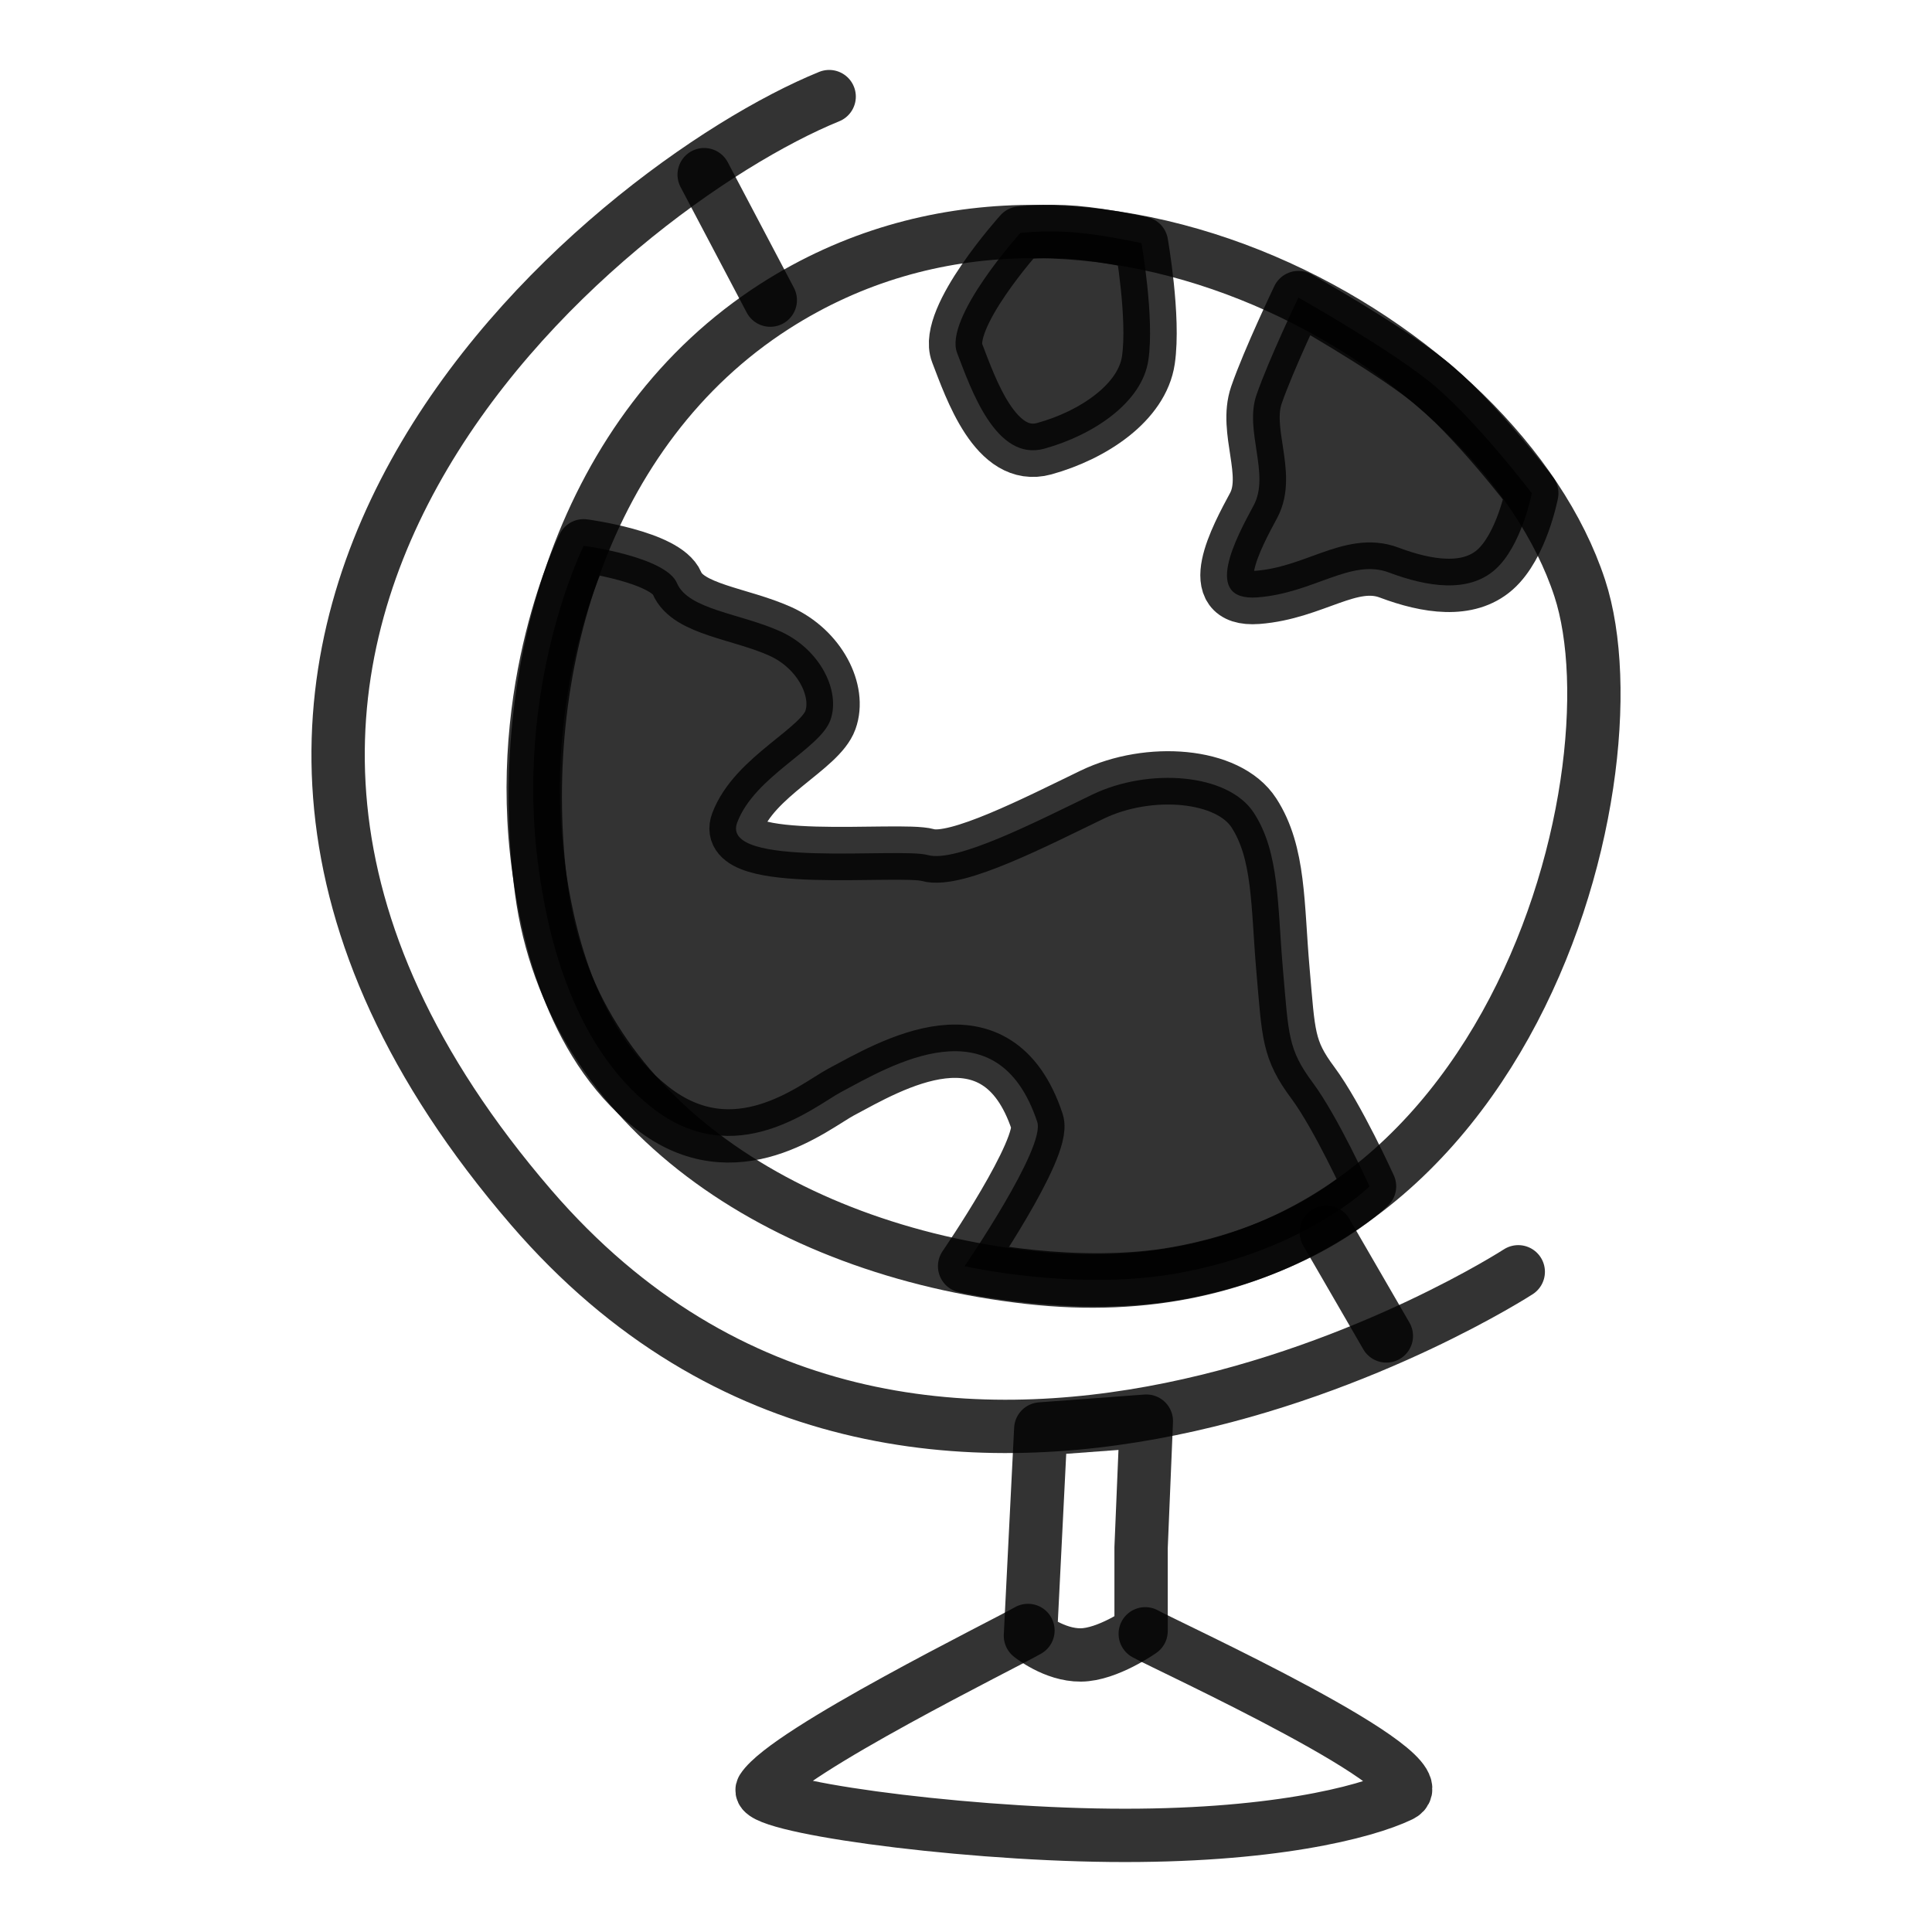 <svg width="40" height="40" viewBox="0 0 40 40" fill="none" xmlns="http://www.w3.org/2000/svg">
<path d="M26.882 6.161C26.882 6.161 26.268 7.441 26.013 8.179C25.759 8.917 26.302 9.82 25.955 10.465C25.608 11.11 24.868 12.457 26.037 12.368C27.205 12.278 27.971 11.556 28.759 11.854C29.548 12.151 30.396 12.283 30.95 11.797C31.505 11.31 31.714 10.211 31.714 10.211C31.714 10.211 30.491 8.604 29.567 7.878C28.644 7.152 26.882 6.161 26.882 6.161Z" fill="black" fill-opacity="0.8" stroke="black" stroke-opacity="0.8" stroke-width="1.104" stroke-miterlimit="10" stroke-linecap="round" stroke-linejoin="round"/>
<path d="M28.703 27.659L27.459 25.511" stroke="black" stroke-opacity="0.8" stroke-width="1.104" stroke-miterlimit="10" stroke-linecap="round" stroke-linejoin="round"/>
<path d="M16.041 6.341C22.501 2.203 31.052 7.124 32.707 12.177C34.009 16.156 31.103 27.556 21.307 26.448C16.15 25.864 11.807 22.946 11.21 18.437C10.613 13.928 12.087 8.874 16.041 6.341Z" stroke="black" stroke-opacity="0.8" stroke-width="1.104" stroke-miterlimit="10" stroke-linecap="round" stroke-linejoin="round"/>
<path d="M21.125 4.824C21.125 4.824 19.537 6.582 19.816 7.308C20.096 8.033 20.613 9.568 21.623 9.289C22.633 9.009 23.646 8.336 23.776 7.455C23.905 6.575 23.633 5.034 23.633 5.034C23.633 5.034 22.881 4.865 22.253 4.812C21.626 4.76 21.125 4.824 21.125 4.824Z" fill="black" fill-opacity="0.8" stroke="black" stroke-opacity="0.8" stroke-width="1.104" stroke-miterlimit="10" stroke-linecap="round" stroke-linejoin="round"/>
<path d="M28.355 24.563C28.355 24.563 27.699 23.116 27.182 22.419C26.664 21.723 26.681 21.432 26.563 20.084C26.445 18.736 26.495 17.656 25.961 16.831C25.427 16.005 23.777 15.891 22.615 16.451C21.454 17.012 19.794 17.868 19.209 17.703C18.626 17.538 14.903 17.991 15.263 17.03C15.624 16.07 16.974 15.513 17.192 14.91C17.41 14.307 16.978 13.442 16.154 13.071C15.329 12.7 14.247 12.621 14.016 12.073C13.785 11.525 12.084 11.3 12.084 11.3C12.084 11.3 10.626 14.221 11.155 18.002C11.313 19.133 11.766 21.569 13.495 22.93C15.223 24.292 16.87 22.9 17.415 22.609C18.421 22.073 20.645 20.727 21.475 23.228C21.652 23.761 19.971 26.215 19.971 26.215C19.971 26.215 22.272 26.741 24.382 26.361C27.028 25.883 28.355 24.563 28.355 24.563Z" fill="black" fill-opacity="0.8" stroke="black" stroke-opacity="0.8" stroke-width="1.104" stroke-miterlimit="10" stroke-linecap="round" stroke-linejoin="round"/>
<path d="M17.167 2C12.593 3.865 0.89 13.265 10.997 24.999C19.055 34.353 31.434 26.331 31.434 26.331" stroke="black" stroke-opacity="0.8" stroke-width="1.104" stroke-miterlimit="10" stroke-linecap="round" stroke-linejoin="round"/>
<path d="M14.579 3.616L15.948 6.214" stroke="black" stroke-opacity="0.8" stroke-width="1.104" stroke-miterlimit="10" stroke-linecap="round" stroke-linejoin="round"/>
<path d="M21.548 29.585L21.334 33.867C21.334 33.867 21.826 34.269 22.377 34.264C22.929 34.26 23.625 33.769 23.625 33.769L23.625 32.042L23.734 29.423L21.548 29.585Z" stroke="black" stroke-opacity="0.8" stroke-width="1.104" stroke-miterlimit="10" stroke-linecap="round" stroke-linejoin="round"/>
<path d="M21.283 33.757C20.828 34.022 16.287 36.257 15.786 37.037C15.566 37.38 19.679 37.965 22.982 37.998C26.286 38.032 28.257 37.527 29 37.171C29.945 36.719 24.121 34.06 23.711 33.826" stroke="black" stroke-opacity="0.8" stroke-width="1.104" stroke-miterlimit="10" stroke-linecap="round" stroke-linejoin="round"/>
</svg>
